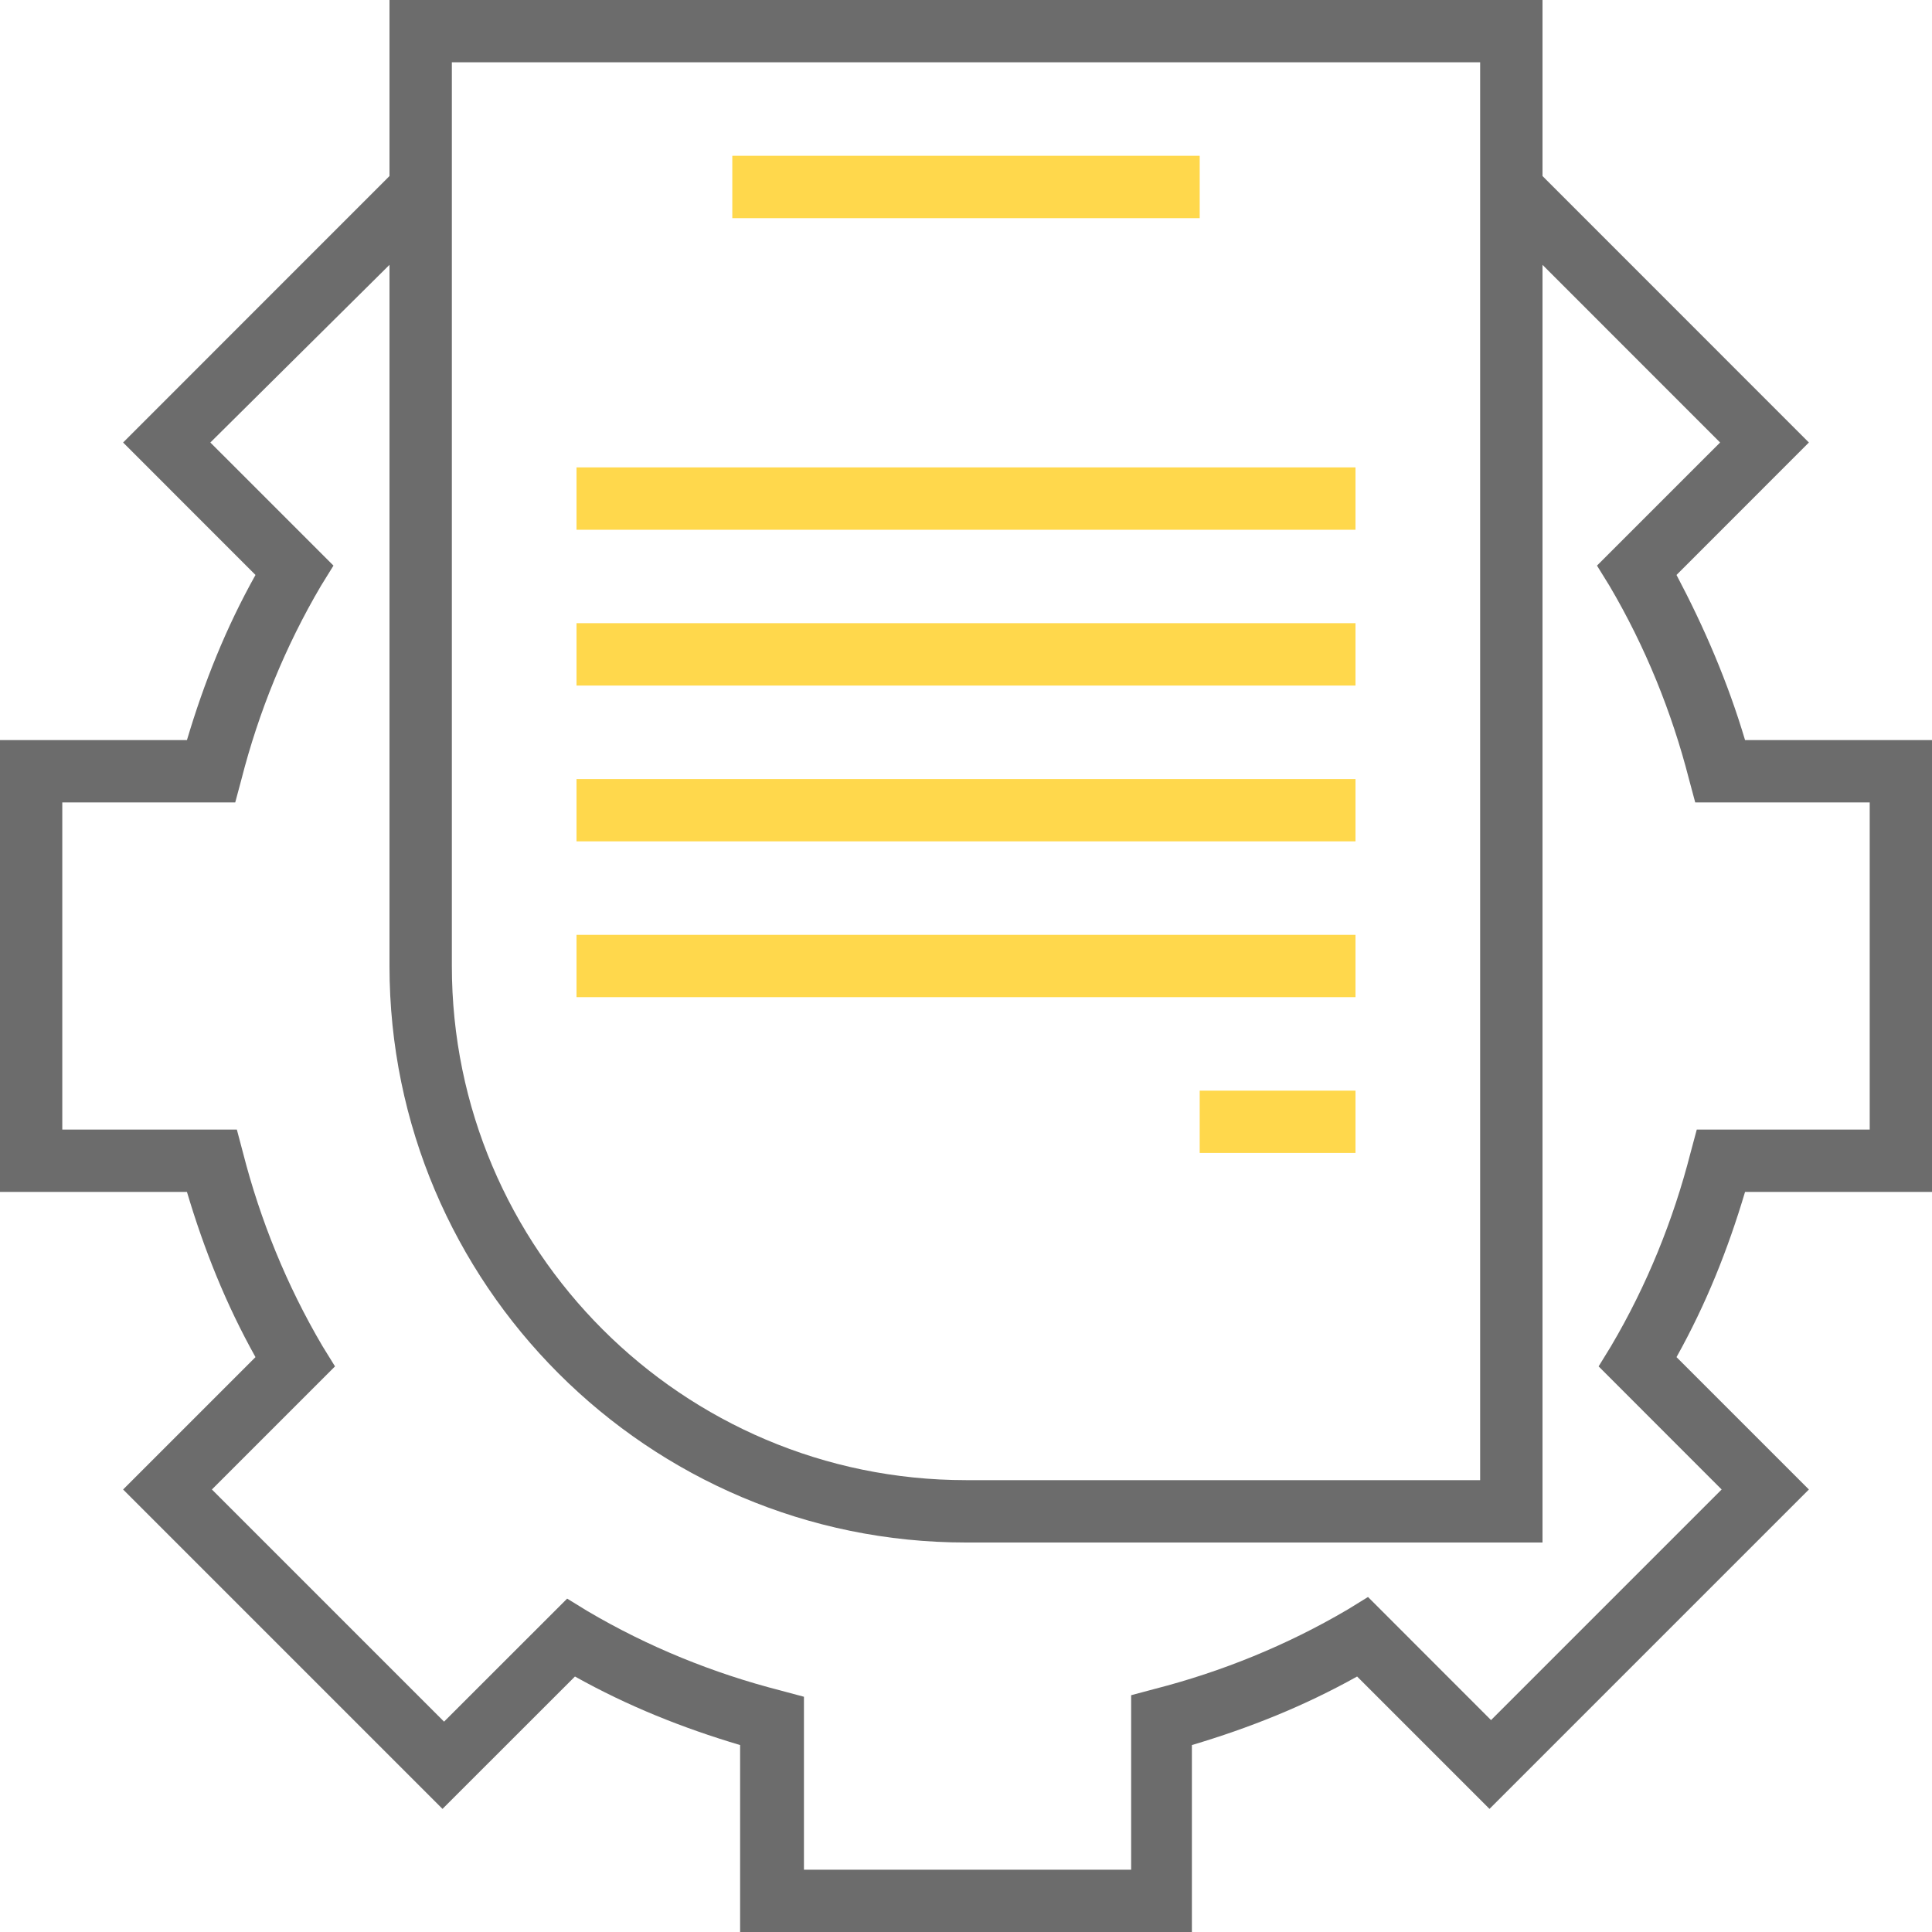 <svg width="25" height="25" viewBox="0 0 25 25" fill="none" xmlns="http://www.w3.org/2000/svg">
<path d="M21.694 7.44L23.407 5.726L19.96 2.278V0H5.04V2.278L1.593 5.726L3.306 7.44C2.923 8.125 2.641 8.831 2.419 9.577H0V15.423H2.419C2.641 16.169 2.923 16.875 3.306 17.561L1.593 19.274L5.726 23.407L7.44 21.694C8.125 22.077 8.831 22.359 9.577 22.581V25H15.423V22.581C16.169 22.359 16.875 22.077 17.561 21.694L19.274 23.407L23.407 19.274L21.694 17.561C22.077 16.875 22.359 16.169 22.581 15.423H25V9.577H22.581C22.359 8.831 22.056 8.125 21.694 7.44ZM5.847 0.806H19.153V19.153H12.5C8.831 19.153 5.847 16.169 5.847 12.5V0.806ZM24.194 14.617H21.956L21.875 14.919C21.653 15.786 21.311 16.633 20.847 17.419L20.686 17.681L22.278 19.274L19.294 22.258L17.702 20.665L17.439 20.827C16.653 21.29 15.806 21.633 14.94 21.855L14.637 21.936V24.194H10.403V21.956L10.101 21.875C9.234 21.653 8.387 21.311 7.601 20.847L7.339 20.686L5.746 22.278L2.742 19.274L4.335 17.681L4.173 17.419C3.71 16.633 3.367 15.786 3.145 14.919L3.065 14.617H0.806V10.383H3.044L3.125 10.081C3.347 9.214 3.69 8.367 4.153 7.581L4.315 7.319L2.722 5.726L5.04 3.427V12.5C5.04 16.613 8.387 19.96 12.5 19.96H19.96V3.427L22.258 5.726L20.665 7.319L20.827 7.581C21.29 8.367 21.633 9.214 21.855 10.081L21.936 10.383H24.194V14.617Z" fill="#6C6C6C"/>
<path d="M17.54 6.048H7.46V6.855H17.54V6.048Z" fill="#FFD84C"/>
<path d="M17.54 8.064H7.46V8.871H17.54V8.064Z" fill="#FFD84C"/>
<path d="M17.54 10.081H7.46V10.887H17.54V10.081Z" fill="#FFD84C"/>
<path d="M17.54 12.097H7.46V12.903H17.54V12.097Z" fill="#FFD84C"/>
<path d="M17.54 14.113H15.524V14.919H17.54V14.113Z" fill="#FFD84C"/>
<path d="M15.524 2.016H9.476V2.823H15.524V2.016Z" fill="#FFD84C"/>
</svg>
